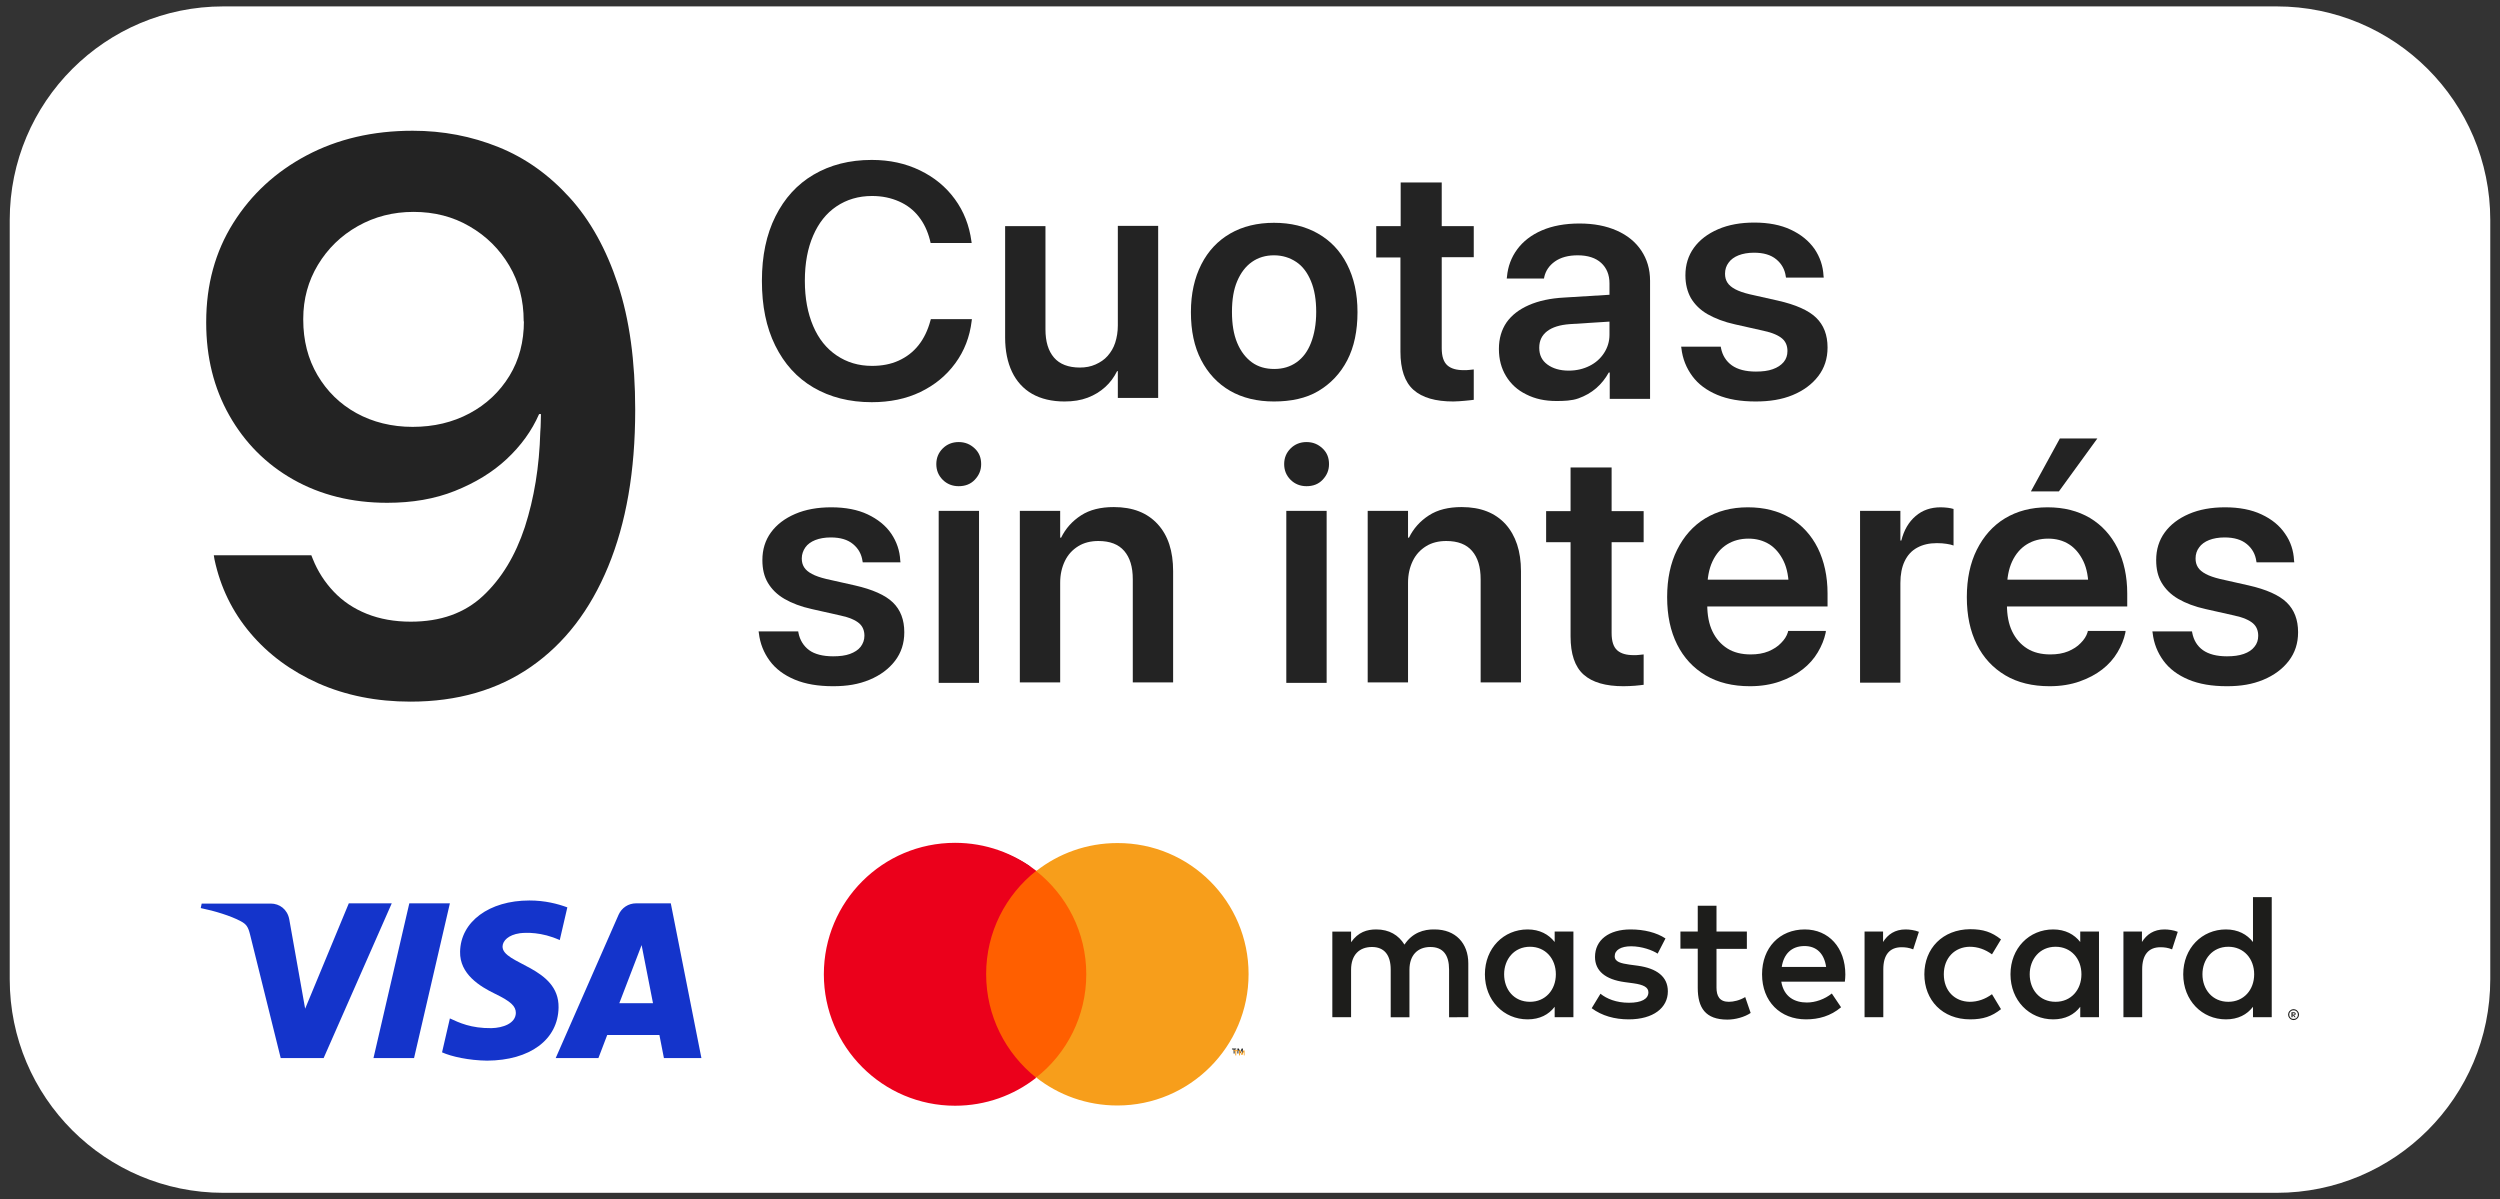 <?xml version="1.0" encoding="utf-8"?>
<!-- Generator: Adobe Illustrator 30.0.0, SVG Export Plug-In . SVG Version: 9.03 Build 0)  -->
<svg version="1.0" id="Capa_1" xmlns="http://www.w3.org/2000/svg" xmlns:xlink="http://www.w3.org/1999/xlink" x="0px" y="0px"
	 viewBox="0 0 105.36 50.55" style="enable-background:new 0 0 105.36 50.55;" xml:space="preserve">
<rect x="0" y="0" width="105.36" height="50.55" fill="#333333" stroke="none"/>
<style type="text/css">
	.st0{fill:#FFFFFF;}
	.st1{fill:#232323;}
	.st2{fill:#F55000;}
	.st3{fill:#51007F;}
	.st4{fill:#FFFFFF;stroke:#EB001B;stroke-miterlimit:10;}
	.st5{fill:#F86400;}
	.st6{fill:#1434CB;}
	.st7{fill:none;}
	.st8{fill:#FF5F00;}
	.st9{fill:#EB001B;}
	.st10{fill:#F79E1B;}
	.st11{fill:#1D1D1B;}
	.st12{fill:#FB0335;}
	.st13{fill:#006293;}
	.st14{fill:#103668;}
	.st15{fill:#133250;}
</style>
<path class="st0" d="M95.95,50.27H9.41c-4.97,0-9-4.03-9-9v-32c0-4.97,4.03-9,9-9h86.54c4.97,0,9,4.03,9,9v32
	C104.95,46.24,100.92,50.27,95.95,50.27z"/>
<g>
	<g>
		<path class="st6" d="M16.51,38.07l-2.87,6.52h-1.81l-1.29-5.2c-0.08-0.32-0.15-0.44-0.4-0.57c-0.41-0.22-1.09-0.43-1.68-0.55
			l0.04-0.19h2.91c0.37,0,0.7,0.24,0.78,0.66l0.67,3.77l1.84-4.44H16.51z M23.54,42.46c0.03-1.72-2.39-1.82-2.36-2.58
			c0.01-0.23,0.24-0.48,0.73-0.55c0.25-0.03,0.92-0.06,1.68,0.29l0.32-1.38c-0.41-0.15-0.94-0.29-1.6-0.29
			c-1.69,0-2.9,0.89-2.92,2.16c-0.02,0.94,0.83,1.46,1.47,1.77c0.66,0.32,0.88,0.52,0.88,0.81c-0.01,0.44-0.54,0.63-1.03,0.64
			c-0.86,0.01-1.36-0.23-1.75-0.41l-0.33,1.43c0.4,0.18,1.13,0.34,1.9,0.35C22.33,44.69,23.52,43.82,23.54,42.46 M27.98,44.59h1.58
			l-1.29-6.52h-1.46c-0.33,0-0.61,0.19-0.74,0.48l-2.65,6.04h1.8l0.37-0.97h2.2L27.98,44.59z M26.1,42.28l0.94-2.45l0.48,2.45H26.1z
			 M18.96,38.07l-1.51,6.52h-1.71l1.51-6.52H18.96z"/>
	</g>
	<g>
		<path class="st11" d="M52.03,44.4v-0.17h0.07v-0.04h-0.18v0.04h0.07v0.17H52.03z M52.38,44.4v-0.21h-0.05l-0.06,0.14l-0.06-0.14
			h-0.06v0.21h0.04v-0.16l0.06,0.14h0.04l0.06-0.14v0.16H52.38z M61.88,42.87V40.6c0-0.85-0.54-1.43-1.42-1.43
			c-0.46-0.01-0.94,0.14-1.27,0.64c-0.25-0.4-0.64-0.64-1.19-0.64c-0.39,0-0.76,0.11-1.06,0.54v-0.45h-0.79v3.61h0.79v-2
			c0-0.63,0.35-0.96,0.88-0.96c0.52,0,0.79,0.34,0.79,0.95v2.01h0.79v-2c0-0.63,0.36-0.96,0.88-0.96c0.54,0,0.79,0.34,0.79,0.95
			v2.01H61.88z M73.62,39.26h-1.28v-1.09h-0.79v1.09h-0.73v0.72h0.73v1.65c0,0.84,0.32,1.34,1.25,1.34c0.34,0,0.73-0.11,0.98-0.28
			l-0.23-0.67c-0.23,0.14-0.49,0.2-0.69,0.2c-0.39,0-0.52-0.24-0.52-0.6v-1.63h1.28V39.26z M80.31,39.17
			c-0.45,0-0.75,0.21-0.95,0.53v-0.44h-0.78v3.61h0.79v-2.02c0-0.6,0.26-0.93,0.77-0.93c0.16,0,0.32,0.02,0.49,0.09l0.24-0.74
			C80.7,39.2,80.47,39.17,80.31,39.17L80.31,39.17z M70.19,39.55c-0.38-0.25-0.9-0.38-1.47-0.38c-0.91,0-1.5,0.44-1.5,1.16
			c0,0.59,0.44,0.95,1.25,1.06l0.37,0.05c0.43,0.06,0.63,0.17,0.63,0.38c0,0.28-0.29,0.44-0.82,0.44c-0.54,0-0.94-0.17-1.2-0.38
			l-0.37,0.61c0.43,0.32,0.97,0.47,1.56,0.47c1.04,0,1.65-0.49,1.65-1.18c0-0.63-0.48-0.97-1.26-1.08l-0.37-0.05
			c-0.34-0.05-0.61-0.11-0.61-0.35c0-0.26,0.26-0.42,0.69-0.42c0.46,0,0.91,0.17,1.12,0.31L70.19,39.55z M91.22,39.17
			c-0.45,0-0.75,0.21-0.95,0.53v-0.44h-0.78v3.61h0.79v-2.02c0-0.6,0.26-0.93,0.77-0.93c0.16,0,0.32,0.02,0.49,0.09l0.24-0.74
			C91.61,39.2,91.38,39.17,91.22,39.17L91.22,39.17z M81.1,41.06c0,1.09,0.76,1.9,1.93,1.9c0.54,0,0.91-0.12,1.3-0.43l-0.38-0.63
			c-0.29,0.21-0.6,0.32-0.94,0.32c-0.63-0.01-1.09-0.46-1.09-1.16c0-0.69,0.46-1.15,1.09-1.16c0.34,0,0.65,0.11,0.94,0.32l0.38-0.63
			c-0.39-0.31-0.75-0.43-1.3-0.43C81.87,39.17,81.1,39.97,81.1,41.06L81.1,41.06z M88.46,41.06v-1.8h-0.79v0.44
			c-0.25-0.32-0.63-0.53-1.14-0.53c-1.01,0-1.8,0.79-1.8,1.89c0,1.1,0.79,1.9,1.8,1.9c0.51,0,0.89-0.2,1.14-0.53v0.44h0.79V41.06z
			 M85.54,41.06c0-0.63,0.42-1.16,1.09-1.16c0.65,0,1.09,0.5,1.09,1.16s-0.44,1.16-1.09,1.16C85.95,42.22,85.54,41.7,85.54,41.06
			L85.54,41.06z M76.06,39.17c-1.06,0-1.8,0.77-1.8,1.89c0,1.15,0.77,1.9,1.85,1.9c0.54,0,1.04-0.14,1.48-0.51l-0.39-0.58
			c-0.3,0.24-0.69,0.38-1.05,0.38c-0.51,0-0.97-0.23-1.08-0.88h2.68c0.01-0.1,0.02-0.2,0.02-0.3
			C77.77,39.94,77.07,39.17,76.06,39.17L76.06,39.17z M76.05,39.87c0.51,0,0.83,0.32,0.91,0.88h-1.87
			C75.17,40.22,75.49,39.87,76.05,39.87L76.05,39.87z M95.74,41.06v-3.25h-0.79v1.89c-0.25-0.32-0.63-0.53-1.14-0.53
			c-1.01,0-1.8,0.79-1.8,1.89c0,1.1,0.79,1.9,1.8,1.9c0.51,0,0.89-0.2,1.14-0.53v0.44h0.79V41.06z M96.66,42.53
			c0.03,0,0.06,0.01,0.09,0.02c0.03,0.01,0.05,0.03,0.07,0.05c0.02,0.02,0.04,0.05,0.05,0.07c0.01,0.03,0.02,0.06,0.02,0.09
			c0,0.03-0.01,0.06-0.02,0.09c-0.01,0.03-0.03,0.05-0.05,0.07c-0.02,0.02-0.05,0.04-0.07,0.05c-0.03,0.01-0.06,0.02-0.09,0.02
			c-0.03,0-0.06-0.01-0.09-0.02c-0.03-0.01-0.05-0.03-0.07-0.05c-0.02-0.02-0.04-0.05-0.05-0.07c-0.01-0.03-0.02-0.06-0.02-0.09
			c0-0.03,0.01-0.06,0.02-0.09c0.01-0.03,0.03-0.05,0.05-0.07c0.02-0.02,0.05-0.04,0.07-0.05C96.6,42.54,96.63,42.53,96.66,42.53z
			 M96.66,42.94c0.02,0,0.05,0,0.07-0.01c0.02-0.01,0.04-0.02,0.06-0.04c0.02-0.02,0.03-0.03,0.04-0.06
			c0.01-0.02,0.01-0.04,0.01-0.07c0-0.02,0-0.05-0.01-0.07c-0.01-0.02-0.02-0.04-0.04-0.06c-0.02-0.02-0.03-0.03-0.06-0.04
			c-0.02-0.01-0.04-0.01-0.07-0.01c-0.03,0-0.05,0-0.07,0.01c-0.02,0.01-0.04,0.02-0.06,0.04c-0.02,0.02-0.03,0.04-0.04,0.06
			c-0.01,0.02-0.01,0.04-0.01,0.07c0,0.02,0,0.05,0.01,0.07c0.01,0.02,0.02,0.04,0.04,0.06c0.02,0.02,0.04,0.03,0.06,0.04
			C96.61,42.94,96.64,42.94,96.66,42.94z M96.67,42.66c0.03,0,0.05,0.01,0.06,0.02c0.01,0.01,0.02,0.03,0.02,0.05
			c0,0.02-0.01,0.03-0.02,0.04c-0.01,0.01-0.03,0.02-0.05,0.02l0.07,0.08h-0.05l-0.06-0.08h-0.02v0.08h-0.05v-0.21H96.67z
			 M96.62,42.7v0.06h0.05c0.01,0,0.02,0,0.03-0.01c0.01,0,0.01-0.01,0.01-0.02c0-0.01,0-0.02-0.01-0.02c-0.01,0-0.02-0.01-0.03-0.01
			H96.62z M92.82,41.06c0-0.63,0.42-1.16,1.09-1.16c0.65,0,1.09,0.5,1.09,1.16s-0.44,1.16-1.09,1.16
			C93.24,42.22,92.82,41.7,92.82,41.06L92.82,41.06z M66.31,41.06v-1.8h-0.79v0.44c-0.25-0.32-0.63-0.53-1.14-0.53
			c-1.01,0-1.8,0.79-1.8,1.89c0,1.1,0.79,1.9,1.8,1.9c0.51,0,0.89-0.2,1.14-0.53v0.44h0.79V41.06z M63.39,41.06
			c0-0.63,0.42-1.16,1.09-1.16c0.65,0,1.09,0.5,1.09,1.16s-0.44,1.16-1.09,1.16C63.8,42.22,63.39,41.7,63.39,41.06z M43.29,45.45
			c0.04,0.04,0.09,0.07,0.13,0.11c-0.86,0.57-1.89,0.91-3,0.91c-3,0-5.43-2.43-5.43-5.43c0-3,2.43-5.43,5.43-5.43
			c1.11,0,2.14,0.33,3,0.91c-0.04,0.04-0.09,0.07-0.13,0.11c-1.28,1.11-2.01,2.72-2.01,4.41C41.28,42.73,42.01,44.34,43.29,45.45z
			 M47.12,35.61c-1.11,0-2.14,0.33-3,0.91c0.04,0.04,0.09,0.07,0.13,0.11c1.28,1.11,2.01,2.72,2.01,4.41c0,1.69-0.73,3.3-2.01,4.41
			c-0.04,0.04-0.09,0.07-0.13,0.11c0.86,0.57,1.89,0.91,3,0.91c3,0,5.43-2.43,5.43-5.43C52.55,38.04,50.12,35.61,47.12,35.61z
			 M43.77,36.78c-0.07,0.06-0.14,0.11-0.21,0.17c-1.14,0.99-1.87,2.46-1.87,4.09c0,1.63,0.72,3.1,1.87,4.09
			c0.07,0.06,0.14,0.11,0.21,0.17c0.07-0.06,0.14-0.11,0.21-0.17c1.14-0.99,1.87-2.46,1.87-4.09c0-1.63-0.72-3.1-1.87-4.09
			C43.91,36.89,43.84,36.83,43.77,36.78"/>
		<g>
			<rect x="31.96" y="32.75" class="st7" width="23.43" height="16.61"/>
			<g id="XMLID_00000173135160684006817250000000496519484731600048_">
				<rect x="41.25" y="36.7" class="st8" width="4.84" height="8.7"/>
				<path id="XMLID_00000008860115575978891790000003510245843652924600_" class="st9" d="M41.56,41.05c0-1.77,0.83-3.34,2.11-4.35
					c-0.94-0.74-2.13-1.18-3.42-1.18c-3.06,0-5.53,2.48-5.53,5.54c0,3.06,2.48,5.54,5.53,5.54c1.29,0,2.48-0.44,3.42-1.18
					C42.38,44.39,41.56,42.82,41.56,41.05z"/>
				<path class="st10" d="M52.62,41.05c0,3.06-2.48,5.54-5.53,5.54c-1.29,0-2.48-0.44-3.42-1.18c1.29-1.01,2.11-2.59,2.11-4.35
					c0-1.77-0.83-3.34-2.11-4.35c0.94-0.74,2.13-1.18,3.42-1.18C50.15,35.52,52.62,38,52.62,41.05z"/>
				<path class="st10" d="M52.1,44.48v-0.18h0.07v-0.04h-0.18v0.04h0.07v0.18H52.1z M52.45,44.48v-0.21H52.4l-0.06,0.15l-0.06-0.15
					h-0.06v0.21h0.04v-0.16l0.06,0.14h0.04l0.06-0.14v0.16H52.45z"/>
			</g>
		</g>
	</g>
</g>
<g>
	<g>
		<rect x="7.04" y="5.92" class="st7" width="21.61" height="23.83"/>
		<path class="st1" d="M17.39,5.51c1.28,0,2.48,0.23,3.62,0.69s2.13,1.17,3,2.13s1.54,2.17,2.03,3.65s0.73,3.24,0.73,5.28v0.03
			c0,2.56-0.38,4.75-1.14,6.59c-0.76,1.84-1.84,3.24-3.25,4.22c-1.41,0.98-3.11,1.47-5.08,1.47c-1.43,0-2.72-0.26-3.88-0.77
			c-1.16-0.52-2.11-1.22-2.87-2.12c-0.76-0.9-1.26-1.93-1.51-3.1L9.01,23.4h4.11l0.06,0.15c0.21,0.53,0.51,0.99,0.89,1.39
			s0.84,0.71,1.39,0.93c0.55,0.22,1.17,0.33,1.85,0.33c1.26,0,2.27-0.36,3.05-1.09c0.78-0.73,1.36-1.69,1.76-2.9
			c0.39-1.21,0.61-2.54,0.65-4c0.01-0.14,0.02-0.28,0.02-0.42c0-0.14,0.01-0.28,0.01-0.42l-0.73-3.85c0-0.86-0.2-1.64-0.61-2.33
			c-0.41-0.69-0.96-1.24-1.67-1.65c-0.7-0.41-1.49-0.61-2.36-0.61c-0.86,0-1.64,0.2-2.35,0.6c-0.71,0.4-1.27,0.95-1.68,1.63
			s-0.62,1.44-0.62,2.28v0.03c0,0.88,0.2,1.66,0.6,2.34c0.4,0.68,0.95,1.22,1.64,1.6s1.49,0.58,2.37,0.58c0.89,0,1.69-0.19,2.4-0.57
			c0.71-0.38,1.27-0.91,1.68-1.58c0.41-0.67,0.61-1.44,0.61-2.31V13.5h0.98v3.95h-0.34c-0.31,0.71-0.77,1.34-1.37,1.9
			s-1.33,1-2.18,1.34s-1.8,0.5-2.85,0.5c-1.49,0-2.81-0.33-3.96-0.98s-2.05-1.56-2.7-2.71s-0.97-2.45-0.97-3.9v-0.03
			c0-1.57,0.38-2.96,1.14-4.17c0.76-1.21,1.79-2.16,3.09-2.85C14.22,5.86,15.71,5.51,17.39,5.51z"/>
	</g>
	<g>
		<rect x="31.58" y="6.92" class="st7" width="66.74" height="23.25"/>
		<path class="st1" d="M36.74,16.95c-0.94,0-1.76-0.21-2.46-0.62s-1.23-1-1.61-1.77s-0.56-1.67-0.56-2.72v-0.01
			c0-1.05,0.19-1.95,0.57-2.71s0.91-1.35,1.61-1.76s1.51-0.62,2.45-0.62c0.76,0,1.43,0.15,2.03,0.44s1.09,0.69,1.47,1.21
			s0.61,1.11,0.7,1.78l0.01,0.07h-1.73l-0.03-0.13c-0.1-0.38-0.25-0.7-0.47-0.98s-0.49-0.49-0.83-0.64s-0.71-0.23-1.14-0.23
			c-0.57,0-1.07,0.15-1.5,0.44s-0.75,0.7-0.98,1.23s-0.35,1.16-0.35,1.9v0.01c0,0.73,0.12,1.36,0.35,1.9s0.56,0.95,0.99,1.24
			s0.92,0.44,1.49,0.44c0.42,0,0.79-0.07,1.12-0.22s0.61-0.36,0.84-0.65s0.39-0.63,0.5-1.03l0.02-0.07h1.73l-0.01,0.08
			c-0.08,0.67-0.31,1.26-0.69,1.78s-0.87,0.92-1.47,1.21S37.5,16.95,36.74,16.95z"/>
		<path class="st1" d="M44.86,16.92c-0.53,0-0.99-0.11-1.36-0.32s-0.66-0.53-0.85-0.93s-0.29-0.89-0.29-1.44V9.53h1.7v4.35
			c0,0.52,0.12,0.91,0.36,1.19s0.61,0.42,1.09,0.42c0.24,0,0.46-0.04,0.66-0.13s0.37-0.2,0.51-0.36s0.25-0.34,0.32-0.56
			s0.11-0.46,0.11-0.72v-4.2h1.7v7.25h-1.7v-1.13h-0.03c-0.13,0.26-0.29,0.48-0.5,0.67s-0.45,0.34-0.74,0.45
			S45.23,16.92,44.86,16.92z"/>
		<path class="st1" d="M53.69,16.92c-0.71,0-1.33-0.15-1.85-0.45s-0.93-0.74-1.22-1.3s-0.43-1.23-0.43-2.01v-0.01
			c0-0.77,0.15-1.44,0.44-2.01s0.7-1,1.22-1.3s1.14-0.45,1.84-0.45c0.71,0,1.32,0.15,1.85,0.45s0.94,0.73,1.23,1.3
			s0.44,1.23,0.44,2.01v0.01c0,0.78-0.14,1.46-0.43,2.02s-0.7,0.99-1.22,1.3S54.4,16.92,53.69,16.92z M53.7,15.55
			c0.36,0,0.67-0.09,0.94-0.28s0.47-0.46,0.61-0.82s0.22-0.79,0.22-1.3v-0.01c0-0.5-0.07-0.93-0.22-1.29s-0.35-0.63-0.62-0.81
			s-0.58-0.28-0.94-0.28c-0.35,0-0.66,0.09-0.93,0.28s-0.47,0.46-0.62,0.81s-0.22,0.78-0.22,1.29v0.01c0,0.51,0.07,0.94,0.22,1.3
			s0.36,0.63,0.62,0.82S53.34,15.55,53.7,15.55z"/>
		<path class="st1" d="M61.25,16.92c-0.75,0-1.31-0.16-1.68-0.49s-0.55-0.87-0.55-1.61v-3.97H58V9.53h1.03V7.69h1.73v1.84h1.35v1.31
			h-1.35v3.83c0,0.35,0.08,0.59,0.24,0.73s0.39,0.2,0.69,0.2c0.09,0,0.16,0,0.23-0.01c0.07-0.01,0.13-0.01,0.19-0.02v1.28
			c-0.1,0.01-0.22,0.03-0.37,0.04S61.43,16.92,61.25,16.92z"/>
		<path class="st1" d="M65.59,16.9c-0.48,0-0.9-0.09-1.27-0.28c-0.37-0.18-0.65-0.44-0.85-0.77c-0.2-0.33-0.3-0.71-0.3-1.14V14.7
			c0-0.43,0.11-0.8,0.32-1.11c0.22-0.31,0.53-0.55,0.94-0.73s0.91-0.29,1.49-0.32l2.77-0.17v1.13l-2.53,0.16
			c-0.42,0.03-0.74,0.13-0.96,0.3c-0.22,0.17-0.33,0.4-0.33,0.69v0.01c0,0.3,0.11,0.53,0.34,0.7s0.53,0.26,0.9,0.26
			c0.33,0,0.62-0.07,0.88-0.2c0.26-0.13,0.46-0.31,0.61-0.54s0.23-0.49,0.23-0.77v-2.17c0-0.36-0.12-0.65-0.35-0.86
			c-0.23-0.21-0.56-0.32-0.99-0.32c-0.4,0-0.72,0.09-0.96,0.26c-0.24,0.17-0.39,0.39-0.45,0.66l-0.01,0.06h-1.57l0.01-0.08
			c0.04-0.43,0.18-0.81,0.43-1.15c0.25-0.34,0.6-0.61,1.04-0.8s0.97-0.29,1.58-0.29c0.61,0,1.13,0.1,1.58,0.3s0.79,0.48,1.03,0.84
			c0.24,0.36,0.37,0.78,0.37,1.27v4.98h-1.7v-1.11h-0.04c-0.14,0.25-0.31,0.47-0.53,0.66s-0.47,0.33-0.75,0.43
			S65.91,16.9,65.59,16.9z"/>
		<path class="st1" d="M73.99,16.92c-0.63,0-1.17-0.09-1.62-0.28c-0.45-0.19-0.8-0.45-1.05-0.79s-0.41-0.73-0.46-1.18l-0.01-0.06
			h1.67l0.01,0.06c0.06,0.31,0.22,0.56,0.46,0.73s0.58,0.26,1.01,0.26c0.28,0,0.52-0.03,0.71-0.1c0.2-0.07,0.35-0.17,0.46-0.3
			c0.11-0.13,0.16-0.29,0.16-0.46v-0.01c0-0.21-0.07-0.39-0.22-0.52c-0.15-0.13-0.41-0.25-0.79-0.33l-1.2-0.27
			c-0.46-0.1-0.84-0.25-1.16-0.43c-0.31-0.18-0.54-0.41-0.7-0.68c-0.15-0.27-0.23-0.59-0.23-0.95V11.6c0-0.44,0.12-0.83,0.36-1.16
			c0.24-0.33,0.58-0.59,1.02-0.78s0.95-0.28,1.52-0.28c0.6,0,1.12,0.1,1.54,0.3c0.43,0.2,0.76,0.47,1,0.81
			c0.23,0.34,0.36,0.72,0.38,1.13l0.01,0.08h-1.59l-0.01-0.05c-0.04-0.29-0.17-0.53-0.4-0.72c-0.23-0.19-0.54-0.28-0.94-0.28
			c-0.25,0-0.47,0.04-0.65,0.11s-0.33,0.18-0.42,0.31c-0.1,0.13-0.15,0.29-0.15,0.46v0.01c0,0.14,0.03,0.26,0.1,0.37
			s0.18,0.2,0.33,0.28s0.35,0.15,0.6,0.21l1.2,0.27c0.75,0.17,1.29,0.41,1.61,0.72c0.32,0.31,0.48,0.73,0.48,1.25v0.01
			c0,0.46-0.13,0.86-0.39,1.2s-0.62,0.61-1.08,0.8S74.58,16.92,73.99,16.92z"/>
		<path class="st1" d="M35.11,28.92c-0.63,0-1.17-0.09-1.62-0.28s-0.8-0.45-1.05-0.79s-0.41-0.73-0.46-1.18l-0.01-0.06h1.67
			l0.01,0.06c0.06,0.31,0.22,0.56,0.45,0.73s0.58,0.26,1.01,0.26c0.28,0,0.52-0.03,0.71-0.1s0.35-0.17,0.45-0.3s0.16-0.29,0.16-0.46
			v-0.01c0-0.21-0.07-0.39-0.22-0.52s-0.41-0.25-0.79-0.33l-1.2-0.27c-0.46-0.1-0.85-0.25-1.16-0.43s-0.54-0.41-0.7-0.68
			s-0.23-0.59-0.23-0.95V23.6c0-0.44,0.12-0.83,0.36-1.16s0.58-0.59,1.02-0.78s0.95-0.28,1.52-0.28c0.6,0,1.12,0.1,1.54,0.3
			s0.76,0.47,0.99,0.81s0.36,0.72,0.38,1.13l0.01,0.08h-1.59l-0.01-0.05c-0.04-0.29-0.17-0.53-0.4-0.72s-0.54-0.28-0.94-0.28
			c-0.25,0-0.47,0.04-0.65,0.11s-0.33,0.18-0.42,0.31s-0.15,0.29-0.15,0.46v0.01c0,0.14,0.03,0.26,0.1,0.37s0.18,0.2,0.33,0.28
			s0.35,0.15,0.6,0.21l1.2,0.27c0.75,0.17,1.29,0.41,1.61,0.72s0.48,0.73,0.48,1.25v0.01c0,0.46-0.13,0.86-0.39,1.2
			s-0.62,0.61-1.08,0.8S35.7,28.92,35.11,28.92z"/>
		<path class="st1" d="M40.4,20.49c-0.26,0-0.49-0.09-0.67-0.27s-0.27-0.4-0.27-0.66c0-0.26,0.09-0.48,0.27-0.66
			s0.41-0.27,0.67-0.27c0.27,0,0.49,0.09,0.68,0.27s0.27,0.4,0.27,0.66c0,0.26-0.09,0.47-0.27,0.66S40.67,20.49,40.4,20.49z
			 M39.56,28.78v-7.25h1.7v7.25H39.56z"/>
		<path class="st1" d="M42.98,28.78v-7.25h1.7v1.13h0.04c0.19-0.39,0.47-0.7,0.84-0.94s0.83-0.35,1.38-0.35
			c0.8,0,1.41,0.24,1.85,0.72s0.65,1.14,0.65,1.98v4.69h-1.7v-4.35c0-0.52-0.12-0.91-0.36-1.19s-0.6-0.42-1.09-0.42
			c-0.32,0-0.61,0.07-0.85,0.22s-0.43,0.35-0.56,0.62s-0.2,0.57-0.2,0.92v4.2H42.98z"/>
		<path class="st1" d="M55.06,20.49c-0.26,0-0.49-0.09-0.67-0.27s-0.27-0.4-0.27-0.66c0-0.26,0.09-0.48,0.27-0.66
			s0.41-0.27,0.67-0.27c0.27,0,0.49,0.09,0.68,0.27s0.27,0.4,0.27,0.66c0,0.26-0.09,0.47-0.27,0.66S55.33,20.49,55.06,20.49z
			 M54.21,28.78v-7.25h1.7v7.25H54.21z"/>
		<path class="st1" d="M57.64,28.78v-7.25h1.7v1.13h0.04c0.19-0.39,0.47-0.7,0.84-0.94s0.83-0.35,1.38-0.35
			c0.8,0,1.41,0.24,1.85,0.72c0.43,0.48,0.65,1.14,0.65,1.98v4.69h-1.7v-4.35c0-0.52-0.12-0.91-0.36-1.19
			c-0.24-0.28-0.6-0.42-1.09-0.42c-0.32,0-0.61,0.07-0.85,0.22c-0.24,0.15-0.43,0.35-0.56,0.62s-0.2,0.57-0.2,0.92v4.2H57.64z"/>
		<path class="st1" d="M68.42,28.92c-0.75,0-1.31-0.16-1.68-0.49c-0.37-0.33-0.55-0.87-0.55-1.61v-3.97h-1.03v-1.31h1.03v-1.84h1.73
			v1.84h1.35v1.31h-1.35v3.83c0,0.35,0.08,0.59,0.24,0.73s0.39,0.2,0.69,0.2c0.09,0,0.16,0,0.23-0.01c0.07-0.01,0.13-0.01,0.19-0.02
			v1.28c-0.1,0.01-0.22,0.03-0.37,0.04S68.59,28.92,68.42,28.92z"/>
		<path class="st1" d="M73.75,28.92c-0.72,0-1.35-0.15-1.87-0.46c-0.52-0.31-0.92-0.74-1.2-1.3c-0.28-0.56-0.42-1.22-0.42-1.99
			v-0.01c0-0.76,0.14-1.43,0.42-1.99s0.67-1.01,1.18-1.32c0.51-0.31,1.11-0.47,1.8-0.47c0.69,0,1.28,0.15,1.79,0.45
			c0.5,0.3,0.89,0.73,1.16,1.27c0.27,0.55,0.41,1.19,0.41,1.91v0.55H71.1v-1.13h5.11l-0.82,1.06v-0.66c0-0.47-0.07-0.87-0.22-1.18
			c-0.15-0.31-0.35-0.55-0.6-0.71c-0.26-0.16-0.55-0.24-0.88-0.24c-0.34,0-0.64,0.08-0.9,0.24c-0.26,0.16-0.47,0.4-0.62,0.72
			c-0.15,0.32-0.22,0.71-0.22,1.16v0.66c0,0.44,0.07,0.82,0.22,1.13c0.15,0.31,0.36,0.55,0.63,0.72s0.6,0.25,0.98,0.25
			c0.28,0,0.53-0.04,0.75-0.13c0.21-0.09,0.39-0.2,0.53-0.35c0.14-0.14,0.24-0.29,0.29-0.46l0.01-0.05h1.59l-0.01,0.08
			c-0.06,0.28-0.17,0.55-0.33,0.82c-0.16,0.27-0.37,0.51-0.64,0.72c-0.27,0.21-0.59,0.38-0.96,0.51S74.22,28.92,73.75,28.92z"/>
		<path class="st1" d="M78.39,28.78v-7.25h1.7v1.25h0.04c0.11-0.44,0.31-0.78,0.6-1.03c0.29-0.25,0.64-0.37,1.06-0.37
			c0.1,0,0.21,0.01,0.3,0.02s0.17,0.03,0.24,0.05v1.54c-0.07-0.03-0.17-0.05-0.29-0.07c-0.12-0.02-0.26-0.03-0.41-0.03
			c-0.32,0-0.59,0.06-0.83,0.19s-0.41,0.32-0.53,0.57s-0.18,0.56-0.18,0.92v4.2H78.39z"/>
		<path class="st1" d="M86.38,28.92c-0.72,0-1.35-0.15-1.87-0.46c-0.52-0.31-0.92-0.74-1.2-1.3c-0.28-0.56-0.42-1.22-0.42-1.99
			v-0.01c0-0.76,0.14-1.43,0.42-1.99s0.67-1.01,1.18-1.32c0.51-0.31,1.11-0.47,1.8-0.47c0.69,0,1.28,0.15,1.79,0.45
			c0.5,0.3,0.89,0.73,1.16,1.27c0.27,0.55,0.41,1.19,0.41,1.91v0.55h-5.92v-1.13h5.11l-0.82,1.06v-0.66c0-0.47-0.07-0.87-0.22-1.18
			c-0.15-0.31-0.35-0.55-0.6-0.71c-0.25-0.16-0.55-0.24-0.88-0.24c-0.34,0-0.64,0.08-0.9,0.24c-0.26,0.16-0.47,0.4-0.62,0.72
			c-0.15,0.32-0.22,0.71-0.22,1.16v0.66c0,0.44,0.07,0.82,0.22,1.13c0.15,0.31,0.36,0.55,0.63,0.72s0.6,0.25,0.98,0.25
			c0.28,0,0.53-0.04,0.75-0.13c0.21-0.09,0.39-0.2,0.53-0.35c0.14-0.14,0.24-0.29,0.29-0.46l0.01-0.05h1.59l-0.01,0.08
			c-0.06,0.28-0.17,0.55-0.33,0.82c-0.16,0.27-0.37,0.51-0.64,0.72c-0.27,0.21-0.59,0.38-0.96,0.51S86.85,28.92,86.38,28.92z
			 M86.77,20.71h-1.18l1.22-2.23h1.58L86.77,20.71z"/>
		<path class="st1" d="M93.85,28.92c-0.63,0-1.17-0.09-1.62-0.28c-0.45-0.19-0.8-0.45-1.05-0.79s-0.41-0.73-0.46-1.18l-0.01-0.06
			h1.67l0.01,0.06c0.06,0.31,0.21,0.56,0.45,0.73s0.58,0.26,1.01,0.26c0.28,0,0.51-0.03,0.71-0.1c0.2-0.07,0.35-0.17,0.45-0.3
			c0.11-0.13,0.16-0.29,0.16-0.46v-0.01c0-0.21-0.07-0.39-0.22-0.52c-0.15-0.13-0.41-0.25-0.79-0.33l-1.2-0.27
			c-0.46-0.1-0.85-0.25-1.16-0.43c-0.31-0.18-0.54-0.41-0.7-0.68c-0.16-0.27-0.23-0.59-0.23-0.95V23.6c0-0.44,0.12-0.83,0.36-1.16
			c0.24-0.33,0.58-0.59,1.02-0.78s0.95-0.28,1.52-0.28c0.6,0,1.12,0.1,1.54,0.3c0.43,0.2,0.76,0.47,0.99,0.81
			c0.24,0.34,0.36,0.72,0.38,1.13l0.01,0.08h-1.59l-0.01-0.05c-0.04-0.29-0.17-0.53-0.4-0.72c-0.23-0.19-0.54-0.28-0.94-0.28
			c-0.25,0-0.47,0.04-0.65,0.11s-0.33,0.18-0.42,0.31c-0.1,0.13-0.15,0.29-0.15,0.46v0.01c0,0.14,0.03,0.26,0.1,0.37
			s0.18,0.2,0.33,0.28s0.35,0.15,0.6,0.21l1.2,0.27c0.75,0.17,1.29,0.41,1.61,0.72c0.32,0.31,0.48,0.73,0.48,1.25v0.01
			c0,0.46-0.13,0.86-0.39,1.2s-0.62,0.61-1.08,0.8S94.44,28.92,93.85,28.92z"/>
	</g>
</g>
</svg>
